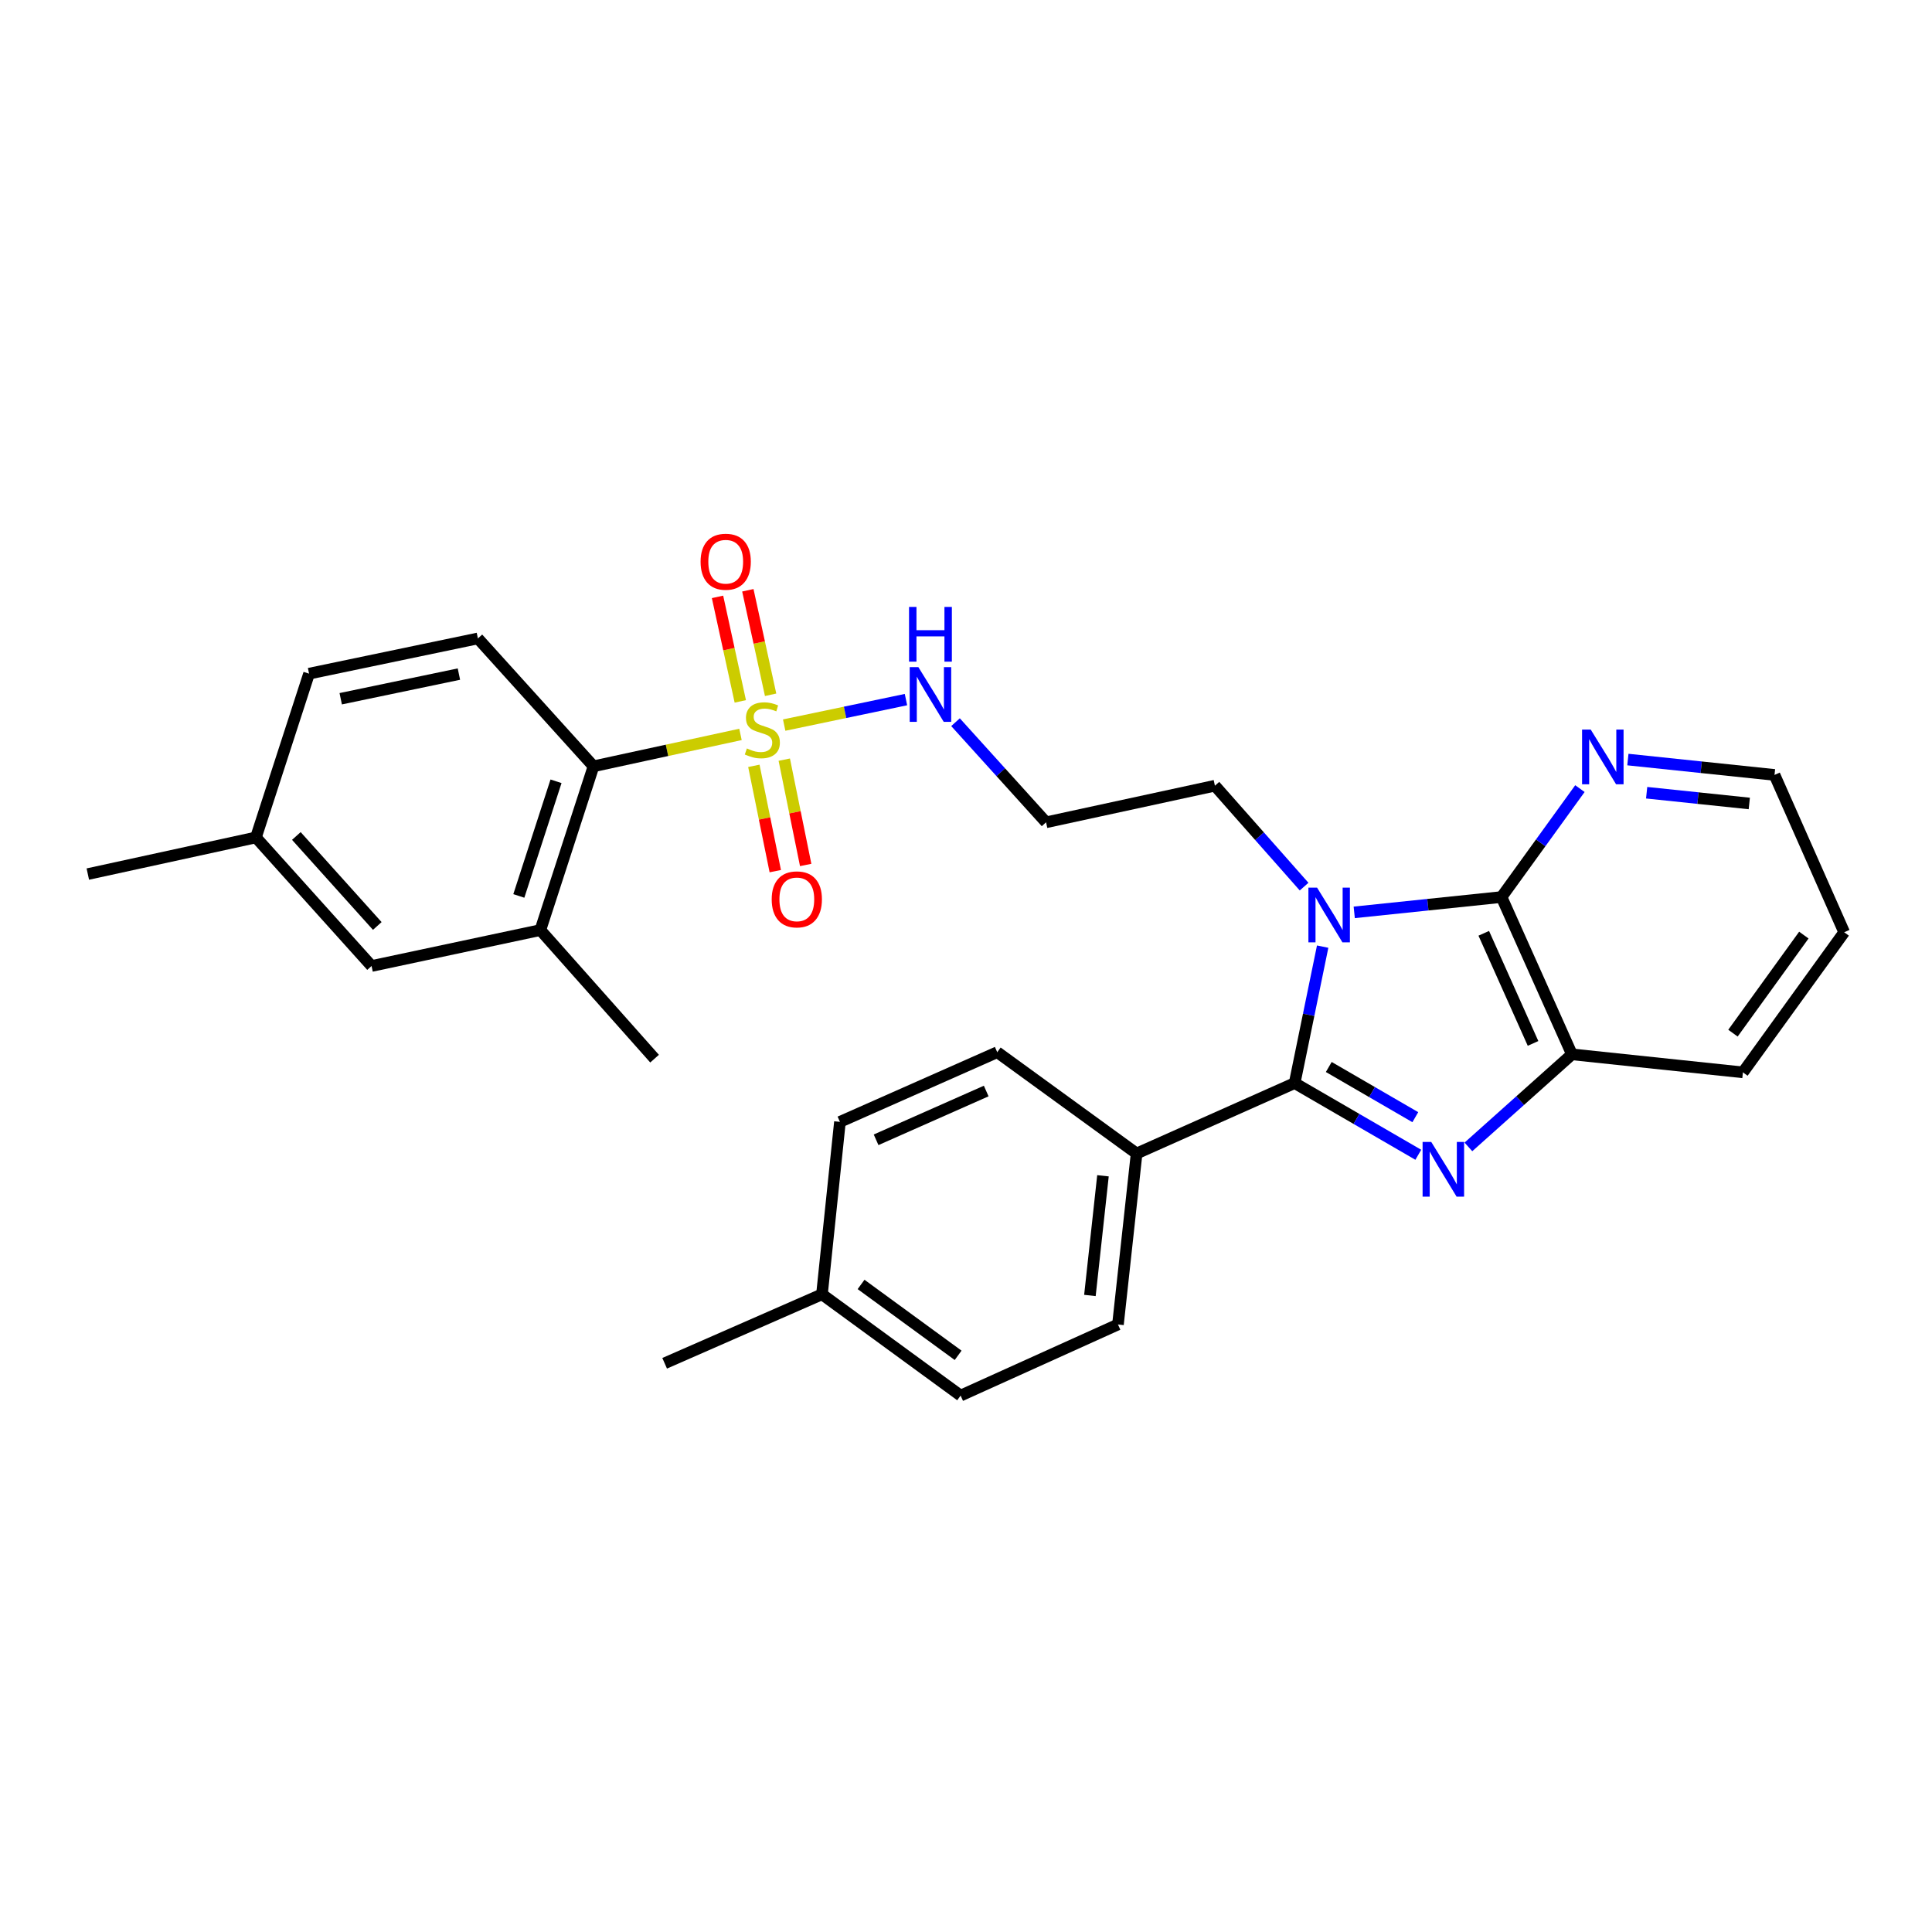 <?xml version='1.0' encoding='iso-8859-1'?>
<svg version='1.1' baseProfile='full'
              xmlns='http://www.w3.org/2000/svg'
                      xmlns:rdkit='http://www.rdkit.org/xml'
                      xmlns:xlink='http://www.w3.org/1999/xlink'
                  xml:space='preserve'
width='1000px' height='1000px' viewBox='0 0 1000 1000'>
<!-- END OF HEADER -->
<rect style='opacity:1.0;fill:#FFFFFF;stroke:none' width='1000' height='1000' x='0' y='0'> </rect>
<path class='bond-0' d='M 684.606,489.973 L 677.36,525.286' style='fill:none;fill-rule:evenodd;stroke:#0000FF;stroke-width:6px;stroke-linecap:butt;stroke-linejoin:miter;stroke-opacity:1' />
<path class='bond-0' d='M 677.36,525.286 L 670.113,560.599' style='fill:none;fill-rule:evenodd;stroke:#000000;stroke-width:6px;stroke-linecap:butt;stroke-linejoin:miter;stroke-opacity:1' />
<path class='bond-3' d='M 700.95,472.241 L 739.069,468.273' style='fill:none;fill-rule:evenodd;stroke:#0000FF;stroke-width:6px;stroke-linecap:butt;stroke-linejoin:miter;stroke-opacity:1' />
<path class='bond-3' d='M 739.069,468.273 L 777.187,464.304' style='fill:none;fill-rule:evenodd;stroke:#000000;stroke-width:6px;stroke-linecap:butt;stroke-linejoin:miter;stroke-opacity:1' />
<path class='bond-14' d='M 674.995,458.914 L 651.916,432.797' style='fill:none;fill-rule:evenodd;stroke:#0000FF;stroke-width:6px;stroke-linecap:butt;stroke-linejoin:miter;stroke-opacity:1' />
<path class='bond-14' d='M 651.916,432.797 L 628.836,406.681' style='fill:none;fill-rule:evenodd;stroke:#000000;stroke-width:6px;stroke-linecap:butt;stroke-linejoin:miter;stroke-opacity:1' />
<path class='bond-1' d='M 670.113,560.599 L 702.111,579.156' style='fill:none;fill-rule:evenodd;stroke:#000000;stroke-width:6px;stroke-linecap:butt;stroke-linejoin:miter;stroke-opacity:1' />
<path class='bond-1' d='M 702.111,579.156 L 734.108,597.713' style='fill:none;fill-rule:evenodd;stroke:#0000FF;stroke-width:6px;stroke-linecap:butt;stroke-linejoin:miter;stroke-opacity:1' />
<path class='bond-1' d='M 687.77,552.272 L 710.168,565.262' style='fill:none;fill-rule:evenodd;stroke:#000000;stroke-width:6px;stroke-linecap:butt;stroke-linejoin:miter;stroke-opacity:1' />
<path class='bond-1' d='M 710.168,565.262 L 732.567,578.252' style='fill:none;fill-rule:evenodd;stroke:#0000FF;stroke-width:6px;stroke-linecap:butt;stroke-linejoin:miter;stroke-opacity:1' />
<path class='bond-7' d='M 670.113,560.599 L 588.309,597.049' style='fill:none;fill-rule:evenodd;stroke:#000000;stroke-width:6px;stroke-linecap:butt;stroke-linejoin:miter;stroke-opacity:1' />
<path class='bond-29' d='M 760.044,593.633 L 786.836,569.679' style='fill:none;fill-rule:evenodd;stroke:#0000FF;stroke-width:6px;stroke-linecap:butt;stroke-linejoin:miter;stroke-opacity:1' />
<path class='bond-29' d='M 786.836,569.679 L 813.628,545.725' style='fill:none;fill-rule:evenodd;stroke:#000000;stroke-width:6px;stroke-linecap:butt;stroke-linejoin:miter;stroke-opacity:1' />
<path class='bond-2' d='M 405.889,375.307 L 437.408,368.711' style='fill:none;fill-rule:evenodd;stroke:#CCCC00;stroke-width:6px;stroke-linecap:butt;stroke-linejoin:miter;stroke-opacity:1' />
<path class='bond-2' d='M 437.408,368.711 L 468.927,362.114' style='fill:none;fill-rule:evenodd;stroke:#0000FF;stroke-width:6px;stroke-linecap:butt;stroke-linejoin:miter;stroke-opacity:1' />
<path class='bond-5' d='M 383.27,380.128 L 345.233,388.381' style='fill:none;fill-rule:evenodd;stroke:#CCCC00;stroke-width:6px;stroke-linecap:butt;stroke-linejoin:miter;stroke-opacity:1' />
<path class='bond-5' d='M 345.233,388.381 L 307.196,396.634' style='fill:none;fill-rule:evenodd;stroke:#000000;stroke-width:6px;stroke-linecap:butt;stroke-linejoin:miter;stroke-opacity:1' />
<path class='bond-9' d='M 390.198,396.392 L 395.741,423.649' style='fill:none;fill-rule:evenodd;stroke:#CCCC00;stroke-width:6px;stroke-linecap:butt;stroke-linejoin:miter;stroke-opacity:1' />
<path class='bond-9' d='M 395.741,423.649 L 401.284,450.907' style='fill:none;fill-rule:evenodd;stroke:#FF0000;stroke-width:6px;stroke-linecap:butt;stroke-linejoin:miter;stroke-opacity:1' />
<path class='bond-9' d='M 405.937,393.191 L 411.48,420.449' style='fill:none;fill-rule:evenodd;stroke:#CCCC00;stroke-width:6px;stroke-linecap:butt;stroke-linejoin:miter;stroke-opacity:1' />
<path class='bond-9' d='M 411.48,420.449 L 417.023,447.706' style='fill:none;fill-rule:evenodd;stroke:#FF0000;stroke-width:6px;stroke-linecap:butt;stroke-linejoin:miter;stroke-opacity:1' />
<path class='bond-10' d='M 398.87,359.617 L 392.976,332.571' style='fill:none;fill-rule:evenodd;stroke:#CCCC00;stroke-width:6px;stroke-linecap:butt;stroke-linejoin:miter;stroke-opacity:1' />
<path class='bond-10' d='M 392.976,332.571 L 387.082,305.525' style='fill:none;fill-rule:evenodd;stroke:#FF0000;stroke-width:6px;stroke-linecap:butt;stroke-linejoin:miter;stroke-opacity:1' />
<path class='bond-10' d='M 383.177,363.036 L 377.283,335.99' style='fill:none;fill-rule:evenodd;stroke:#CCCC00;stroke-width:6px;stroke-linecap:butt;stroke-linejoin:miter;stroke-opacity:1' />
<path class='bond-10' d='M 377.283,335.99 L 371.389,308.944' style='fill:none;fill-rule:evenodd;stroke:#FF0000;stroke-width:6px;stroke-linecap:butt;stroke-linejoin:miter;stroke-opacity:1' />
<path class='bond-4' d='M 777.187,464.304 L 813.628,545.725' style='fill:none;fill-rule:evenodd;stroke:#000000;stroke-width:6px;stroke-linecap:butt;stroke-linejoin:miter;stroke-opacity:1' />
<path class='bond-4' d='M 767.993,483.078 L 793.502,540.073' style='fill:none;fill-rule:evenodd;stroke:#000000;stroke-width:6px;stroke-linecap:butt;stroke-linejoin:miter;stroke-opacity:1' />
<path class='bond-8' d='M 777.187,464.304 L 797.474,436.245' style='fill:none;fill-rule:evenodd;stroke:#000000;stroke-width:6px;stroke-linecap:butt;stroke-linejoin:miter;stroke-opacity:1' />
<path class='bond-8' d='M 797.474,436.245 L 817.762,408.186' style='fill:none;fill-rule:evenodd;stroke:#0000FF;stroke-width:6px;stroke-linecap:butt;stroke-linejoin:miter;stroke-opacity:1' />
<path class='bond-23' d='M 813.628,545.725 L 902.133,555.049' style='fill:none;fill-rule:evenodd;stroke:#000000;stroke-width:6px;stroke-linecap:butt;stroke-linejoin:miter;stroke-opacity:1' />
<path class='bond-6' d='M 307.196,396.634 L 279.696,481.409' style='fill:none;fill-rule:evenodd;stroke:#000000;stroke-width:6px;stroke-linecap:butt;stroke-linejoin:miter;stroke-opacity:1' />
<path class='bond-6' d='M 287.794,404.394 L 268.544,463.737' style='fill:none;fill-rule:evenodd;stroke:#000000;stroke-width:6px;stroke-linecap:butt;stroke-linejoin:miter;stroke-opacity:1' />
<path class='bond-12' d='M 307.196,396.634 L 247.36,330.453' style='fill:none;fill-rule:evenodd;stroke:#000000;stroke-width:6px;stroke-linecap:butt;stroke-linejoin:miter;stroke-opacity:1' />
<path class='bond-13' d='M 279.696,481.409 L 192.315,500.004' style='fill:none;fill-rule:evenodd;stroke:#000000;stroke-width:6px;stroke-linecap:butt;stroke-linejoin:miter;stroke-opacity:1' />
<path class='bond-24' d='M 279.696,481.409 L 338.81,547.956' style='fill:none;fill-rule:evenodd;stroke:#000000;stroke-width:6px;stroke-linecap:butt;stroke-linejoin:miter;stroke-opacity:1' />
<path class='bond-16' d='M 588.309,597.049 L 578.655,685.545' style='fill:none;fill-rule:evenodd;stroke:#000000;stroke-width:6px;stroke-linecap:butt;stroke-linejoin:miter;stroke-opacity:1' />
<path class='bond-16' d='M 570.895,608.581 L 564.136,670.529' style='fill:none;fill-rule:evenodd;stroke:#000000;stroke-width:6px;stroke-linecap:butt;stroke-linejoin:miter;stroke-opacity:1' />
<path class='bond-17' d='M 588.309,597.049 L 516.168,544.618' style='fill:none;fill-rule:evenodd;stroke:#000000;stroke-width:6px;stroke-linecap:butt;stroke-linejoin:miter;stroke-opacity:1' />
<path class='bond-25' d='M 842.591,393.147 L 880.54,397.121' style='fill:none;fill-rule:evenodd;stroke:#0000FF;stroke-width:6px;stroke-linecap:butt;stroke-linejoin:miter;stroke-opacity:1' />
<path class='bond-25' d='M 880.54,397.121 L 918.488,401.095' style='fill:none;fill-rule:evenodd;stroke:#000000;stroke-width:6px;stroke-linecap:butt;stroke-linejoin:miter;stroke-opacity:1' />
<path class='bond-25' d='M 852.303,410.313 L 878.867,413.095' style='fill:none;fill-rule:evenodd;stroke:#0000FF;stroke-width:6px;stroke-linecap:butt;stroke-linejoin:miter;stroke-opacity:1' />
<path class='bond-25' d='M 878.867,413.095 L 905.431,415.877' style='fill:none;fill-rule:evenodd;stroke:#000000;stroke-width:6px;stroke-linecap:butt;stroke-linejoin:miter;stroke-opacity:1' />
<path class='bond-11' d='M 494.572,373.801 L 518.009,399.712' style='fill:none;fill-rule:evenodd;stroke:#0000FF;stroke-width:6px;stroke-linecap:butt;stroke-linejoin:miter;stroke-opacity:1' />
<path class='bond-11' d='M 518.009,399.712 L 541.446,425.624' style='fill:none;fill-rule:evenodd;stroke:#000000;stroke-width:6px;stroke-linecap:butt;stroke-linejoin:miter;stroke-opacity:1' />
<path class='bond-18' d='M 247.36,330.453 L 159.97,348.683' style='fill:none;fill-rule:evenodd;stroke:#000000;stroke-width:6px;stroke-linecap:butt;stroke-linejoin:miter;stroke-opacity:1' />
<path class='bond-18' d='M 237.531,348.91 L 176.358,361.671' style='fill:none;fill-rule:evenodd;stroke:#000000;stroke-width:6px;stroke-linecap:butt;stroke-linejoin:miter;stroke-opacity:1' />
<path class='bond-32' d='M 192.315,500.004 L 132.47,433.458' style='fill:none;fill-rule:evenodd;stroke:#000000;stroke-width:6px;stroke-linecap:butt;stroke-linejoin:miter;stroke-opacity:1' />
<path class='bond-32' d='M 195.28,479.283 L 153.389,432.7' style='fill:none;fill-rule:evenodd;stroke:#000000;stroke-width:6px;stroke-linecap:butt;stroke-linejoin:miter;stroke-opacity:1' />
<path class='bond-15' d='M 628.836,406.681 L 541.446,425.624' style='fill:none;fill-rule:evenodd;stroke:#000000;stroke-width:6px;stroke-linecap:butt;stroke-linejoin:miter;stroke-opacity:1' />
<path class='bond-21' d='M 578.655,685.545 L 497.216,722.352' style='fill:none;fill-rule:evenodd;stroke:#000000;stroke-width:6px;stroke-linecap:butt;stroke-linejoin:miter;stroke-opacity:1' />
<path class='bond-20' d='M 516.168,544.618 L 434.748,580.684' style='fill:none;fill-rule:evenodd;stroke:#000000;stroke-width:6px;stroke-linecap:butt;stroke-linejoin:miter;stroke-opacity:1' />
<path class='bond-20' d='M 510.46,564.713 L 453.465,589.959' style='fill:none;fill-rule:evenodd;stroke:#000000;stroke-width:6px;stroke-linecap:butt;stroke-linejoin:miter;stroke-opacity:1' />
<path class='bond-19' d='M 159.97,348.683 L 132.47,433.458' style='fill:none;fill-rule:evenodd;stroke:#000000;stroke-width:6px;stroke-linecap:butt;stroke-linejoin:miter;stroke-opacity:1' />
<path class='bond-26' d='M 132.47,433.458 L 45.455,452.419' style='fill:none;fill-rule:evenodd;stroke:#000000;stroke-width:6px;stroke-linecap:butt;stroke-linejoin:miter;stroke-opacity:1' />
<path class='bond-22' d='M 434.748,580.684 L 425.45,669.93' style='fill:none;fill-rule:evenodd;stroke:#000000;stroke-width:6px;stroke-linecap:butt;stroke-linejoin:miter;stroke-opacity:1' />
<path class='bond-31' d='M 497.216,722.352 L 425.45,669.93' style='fill:none;fill-rule:evenodd;stroke:#000000;stroke-width:6px;stroke-linecap:butt;stroke-linejoin:miter;stroke-opacity:1' />
<path class='bond-31' d='M 495.925,701.519 L 445.688,664.824' style='fill:none;fill-rule:evenodd;stroke:#000000;stroke-width:6px;stroke-linecap:butt;stroke-linejoin:miter;stroke-opacity:1' />
<path class='bond-27' d='M 425.45,669.93 L 344.02,705.63' style='fill:none;fill-rule:evenodd;stroke:#000000;stroke-width:6px;stroke-linecap:butt;stroke-linejoin:miter;stroke-opacity:1' />
<path class='bond-30' d='M 902.133,555.049 L 954.545,482.534' style='fill:none;fill-rule:evenodd;stroke:#000000;stroke-width:6px;stroke-linecap:butt;stroke-linejoin:miter;stroke-opacity:1' />
<path class='bond-30' d='M 896.978,534.763 L 933.667,484.003' style='fill:none;fill-rule:evenodd;stroke:#000000;stroke-width:6px;stroke-linecap:butt;stroke-linejoin:miter;stroke-opacity:1' />
<path class='bond-28' d='M 918.488,401.095 L 954.545,482.534' style='fill:none;fill-rule:evenodd;stroke:#000000;stroke-width:6px;stroke-linecap:butt;stroke-linejoin:miter;stroke-opacity:1' />
<path  class='atom-0' d='M 681.708 459.433
L 690.988 474.433
Q 691.908 475.913, 693.388 478.593
Q 694.868 481.273, 694.948 481.433
L 694.948 459.433
L 698.708 459.433
L 698.708 487.753
L 694.828 487.753
L 684.868 471.353
Q 683.708 469.433, 682.468 467.233
Q 681.268 465.033, 680.908 464.353
L 680.908 487.753
L 677.228 487.753
L 677.228 459.433
L 681.708 459.433
' fill='#0000FF'/>
<path  class='atom-2' d='M 740.812 591.071
L 750.092 606.071
Q 751.012 607.551, 752.492 610.231
Q 753.972 612.911, 754.052 613.071
L 754.052 591.071
L 757.812 591.071
L 757.812 619.391
L 753.932 619.391
L 743.972 602.991
Q 742.812 601.071, 741.572 598.871
Q 740.372 596.671, 740.012 595.991
L 740.012 619.391
L 736.332 619.391
L 736.332 591.071
L 740.812 591.071
' fill='#0000FF'/>
<path  class='atom-3' d='M 386.586 387.393
Q 386.906 387.513, 388.226 388.073
Q 389.546 388.633, 390.986 388.993
Q 392.466 389.313, 393.906 389.313
Q 396.586 389.313, 398.146 388.033
Q 399.706 386.713, 399.706 384.433
Q 399.706 382.873, 398.906 381.913
Q 398.146 380.953, 396.946 380.433
Q 395.746 379.913, 393.746 379.313
Q 391.226 378.553, 389.706 377.833
Q 388.226 377.113, 387.146 375.593
Q 386.106 374.073, 386.106 371.513
Q 386.106 367.953, 388.506 365.753
Q 390.946 363.553, 395.746 363.553
Q 399.026 363.553, 402.746 365.113
L 401.826 368.193
Q 398.426 366.793, 395.866 366.793
Q 393.106 366.793, 391.586 367.953
Q 390.066 369.073, 390.106 371.033
Q 390.106 372.553, 390.866 373.473
Q 391.666 374.393, 392.786 374.913
Q 393.946 375.433, 395.866 376.033
Q 398.426 376.833, 399.946 377.633
Q 401.466 378.433, 402.546 380.073
Q 403.666 381.673, 403.666 384.433
Q 403.666 388.353, 401.026 390.473
Q 398.426 392.553, 394.066 392.553
Q 391.546 392.553, 389.626 391.993
Q 387.746 391.473, 385.506 390.553
L 386.586 387.393
' fill='#CCCC00'/>
<path  class='atom-9' d='M 823.357 377.629
L 832.637 392.629
Q 833.557 394.109, 835.037 396.789
Q 836.517 399.469, 836.597 399.629
L 836.597 377.629
L 840.357 377.629
L 840.357 405.949
L 836.477 405.949
L 826.517 389.549
Q 825.357 387.629, 824.117 385.429
Q 822.917 383.229, 822.557 382.549
L 822.557 405.949
L 818.877 405.949
L 818.877 377.629
L 823.357 377.629
' fill='#0000FF'/>
<path  class='atom-10' d='M 399.432 465.509
Q 399.432 458.709, 402.792 454.909
Q 406.152 451.109, 412.432 451.109
Q 418.712 451.109, 422.072 454.909
Q 425.432 458.709, 425.432 465.509
Q 425.432 472.389, 422.032 476.309
Q 418.632 480.189, 412.432 480.189
Q 406.192 480.189, 402.792 476.309
Q 399.432 472.429, 399.432 465.509
M 412.432 476.989
Q 416.752 476.989, 419.072 474.109
Q 421.432 471.189, 421.432 465.509
Q 421.432 459.949, 419.072 457.149
Q 416.752 454.309, 412.432 454.309
Q 408.112 454.309, 405.752 457.109
Q 403.432 459.909, 403.432 465.509
Q 403.432 471.229, 405.752 474.109
Q 408.112 476.989, 412.432 476.989
' fill='#FF0000'/>
<path  class='atom-11' d='M 362.625 290.746
Q 362.625 283.946, 365.985 280.146
Q 369.345 276.346, 375.625 276.346
Q 381.905 276.346, 385.265 280.146
Q 388.625 283.946, 388.625 290.746
Q 388.625 297.626, 385.225 301.546
Q 381.825 305.426, 375.625 305.426
Q 369.385 305.426, 365.985 301.546
Q 362.625 297.666, 362.625 290.746
M 375.625 302.226
Q 379.945 302.226, 382.265 299.346
Q 384.625 296.426, 384.625 290.746
Q 384.625 285.186, 382.265 282.386
Q 379.945 279.546, 375.625 279.546
Q 371.305 279.546, 368.945 282.346
Q 366.625 285.146, 366.625 290.746
Q 366.625 296.466, 368.945 299.346
Q 371.305 302.226, 375.625 302.226
' fill='#FF0000'/>
<path  class='atom-12' d='M 475.341 345.301
L 484.621 360.301
Q 485.541 361.781, 487.021 364.461
Q 488.501 367.141, 488.581 367.301
L 488.581 345.301
L 492.341 345.301
L 492.341 373.621
L 488.461 373.621
L 478.501 357.221
Q 477.341 355.301, 476.101 353.101
Q 474.901 350.901, 474.541 350.221
L 474.541 373.621
L 470.861 373.621
L 470.861 345.301
L 475.341 345.301
' fill='#0000FF'/>
<path  class='atom-12' d='M 470.521 314.149
L 474.361 314.149
L 474.361 326.189
L 488.841 326.189
L 488.841 314.149
L 492.681 314.149
L 492.681 342.469
L 488.841 342.469
L 488.841 329.389
L 474.361 329.389
L 474.361 342.469
L 470.521 342.469
L 470.521 314.149
' fill='#0000FF'/>
</svg>
